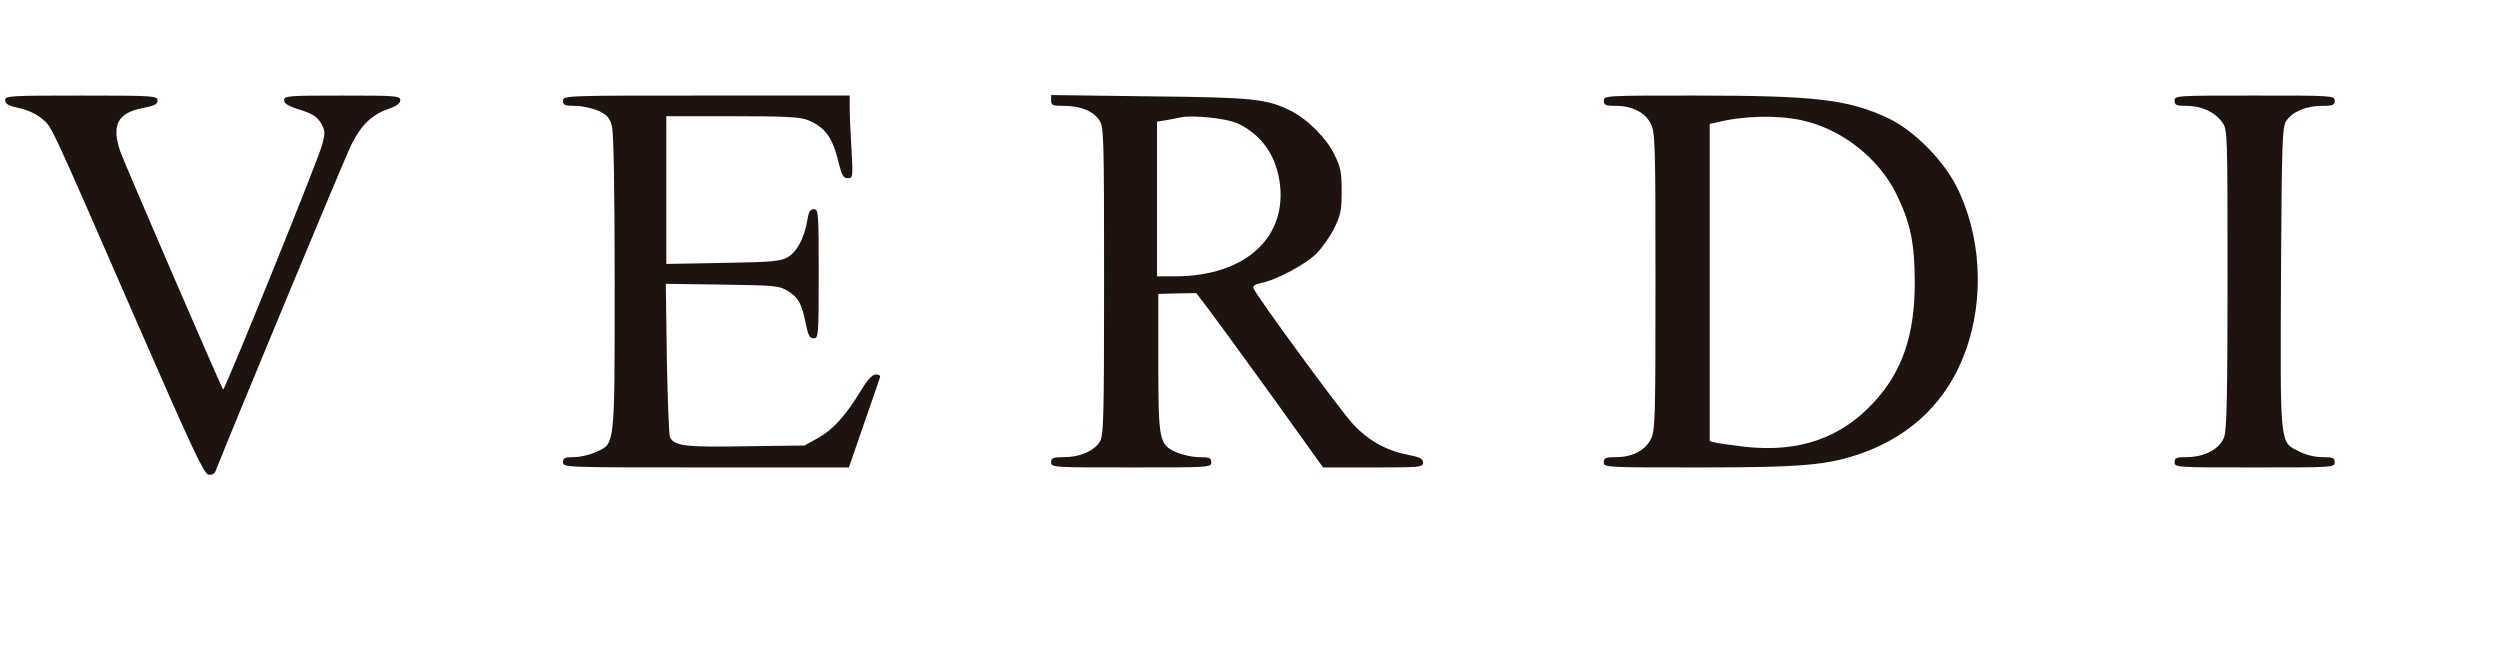 <?xml version="1.0" encoding="utf-8"?>
<!-- Generator: Adobe Illustrator 24.1.0, SVG Export Plug-In . SVG Version: 6.00 Build 0)  -->
<svg version="1.1" id="Слой_1" xmlns="http://www.w3.org/2000/svg" xmlns:xlink="http://www.w3.org/1999/xlink" x="0px" y="0px"
	 viewBox="0 0 968 256" style="enable-background:new 0 0 968 256;" xml:space="preserve">
<style type="text/css">
	.st0{fill:#1D140F;}
</style>
<g transform="translate(0,256) scale(0.1,-0.1)">
	<path class="st0" d="M20,2172c0-15,13-22,56-31c34-8,68-24,88-42c38-33,21,5,365-784c211-483,261-591,278-593c11-2,23,3,26,10
		c78,196,507,1229,528,1269c37,74,79,115,140,136c34,12,49,23,49,35c0,17-17,18-225,18c-209,0-225-1-225-18c0-13,16-23,62-37
		c49-16,66-27,81-52c16-29,17-36,4-85c-14-54-377-951-383-946c-7,7-383,878-398,921c-35,102-11,149,84,168c48,9,60,15,60,30
		c0,18-14,19-295,19C35,2190,20,2189,20,2172z"/>
	<path class="st0" d="M2180,2170c0-17,7-20,48-20c26,0,66-9,89-19c34-16,44-27,52-58c7-25,11-236,11-606c0-643,2-623-72-657
		c-24-11-62-20-85-20c-36,0-43-3-43-20c0-20,7-20,554-20h553l58,168c32,92,60,173,62,180c3,7-3,12-15,12c-14,0-32-18-57-60
		c-61-100-109-153-166-185l-54-30l-228-3c-236-4-277,1-293,36c-4,10-9,147-12,305l-4,288l218-3c206-3,221-4,255-25
		c41-26,52-46,69-126c9-46,15-57,31-57c18,0,19,10,19,250c0,238-1,250-19,250c-14,0-20-10-25-42c-11-69-41-125-78-145
		c-28-15-64-18-250-21l-218-4v286v286h255c208,0,263-3,293-15c70-30,96-67,121-172c11-43,17-53,34-53c19,0,20,4,14,113
		c-4,61-7,133-7,160v47h-555C2187,2190,2180,2190,2180,2170z"/>
	<path class="st0" d="M4070,2171c0-19,6-21,50-21c64,0,113-20,137-56c17-26,18-64,18-624c0-541-2-598-17-621c-23-36-77-59-137-59
		c-44,0-51-3-51-20c0-20,7-20,310-20s310,0,310,20c0,17-7,20-47,20c-27,0-66,9-89,19c-66,30-69,46-69,350v263l74,2l73,1l42-55
		c23-30,134-182,246-337l203-283h194c182,0,193,1,193,19c0,15-12,21-58,30c-86,17-154,55-214,120c-51,55-372,494-384,524
		c-4,10,5,16,28,21c59,11,175,73,217,116c22,23,53,67,68,98c24,49,28,69,28,142s-4,93-28,141c-30,63-103,136-165,168
		c-95,48-143,54-549,58l-383,5V2171z M4790,2083c97-44,156-131,167-246c19-207-146-347-408-347h-69v300v299l38,6c20,4,44,8,52,10
		C4612,2116,4748,2102,4790,2083z"/>
	<path class="st0" d="M6210,2170c0-17,7-20,48-20c62,0,113-26,134-70c17-32,18-83,18-610s-1-578-18-610c-21-44-72-70-134-70
		c-41,0-48-3-48-20c0-20,7-20,368-20c408,0,503,9,639,58c190,70,325,204,393,391c76,207,61,456-38,646c-54,102-165,212-262,258
		c-155,72-279,87-750,87C6217,2190,6210,2190,6210,2170z M6973,2095c154-32,300-145,369-285c55-111,72-192,72-345
		c0-201-48-342-156-460c-128-141-292-198-501-175c-50,6-101,13-114,16l-23,6v614v614l23,5C6747,2112,6877,2115,6973,2095z"/>
	<path class="st0" d="M8420,2170c0-17,7-20,48-20c56,0,108-24,136-63c21-28,21-38,21-605c0-450-3-585-13-614c-16-46-76-78-145-78
		c-40,0-47-3-47-20c0-20,7-20,310-20s310,0,310,20c0,17-7,20-48,20c-30,0-65,9-92,23c-73,36-71,20-68,677c3,519,5,578,20,601
		c23,36,77,59,137,59c44,0,51,3,51,20c0,20-7,20-310,20S8420,2190,8420,2170z"/>
</g>
</svg>
